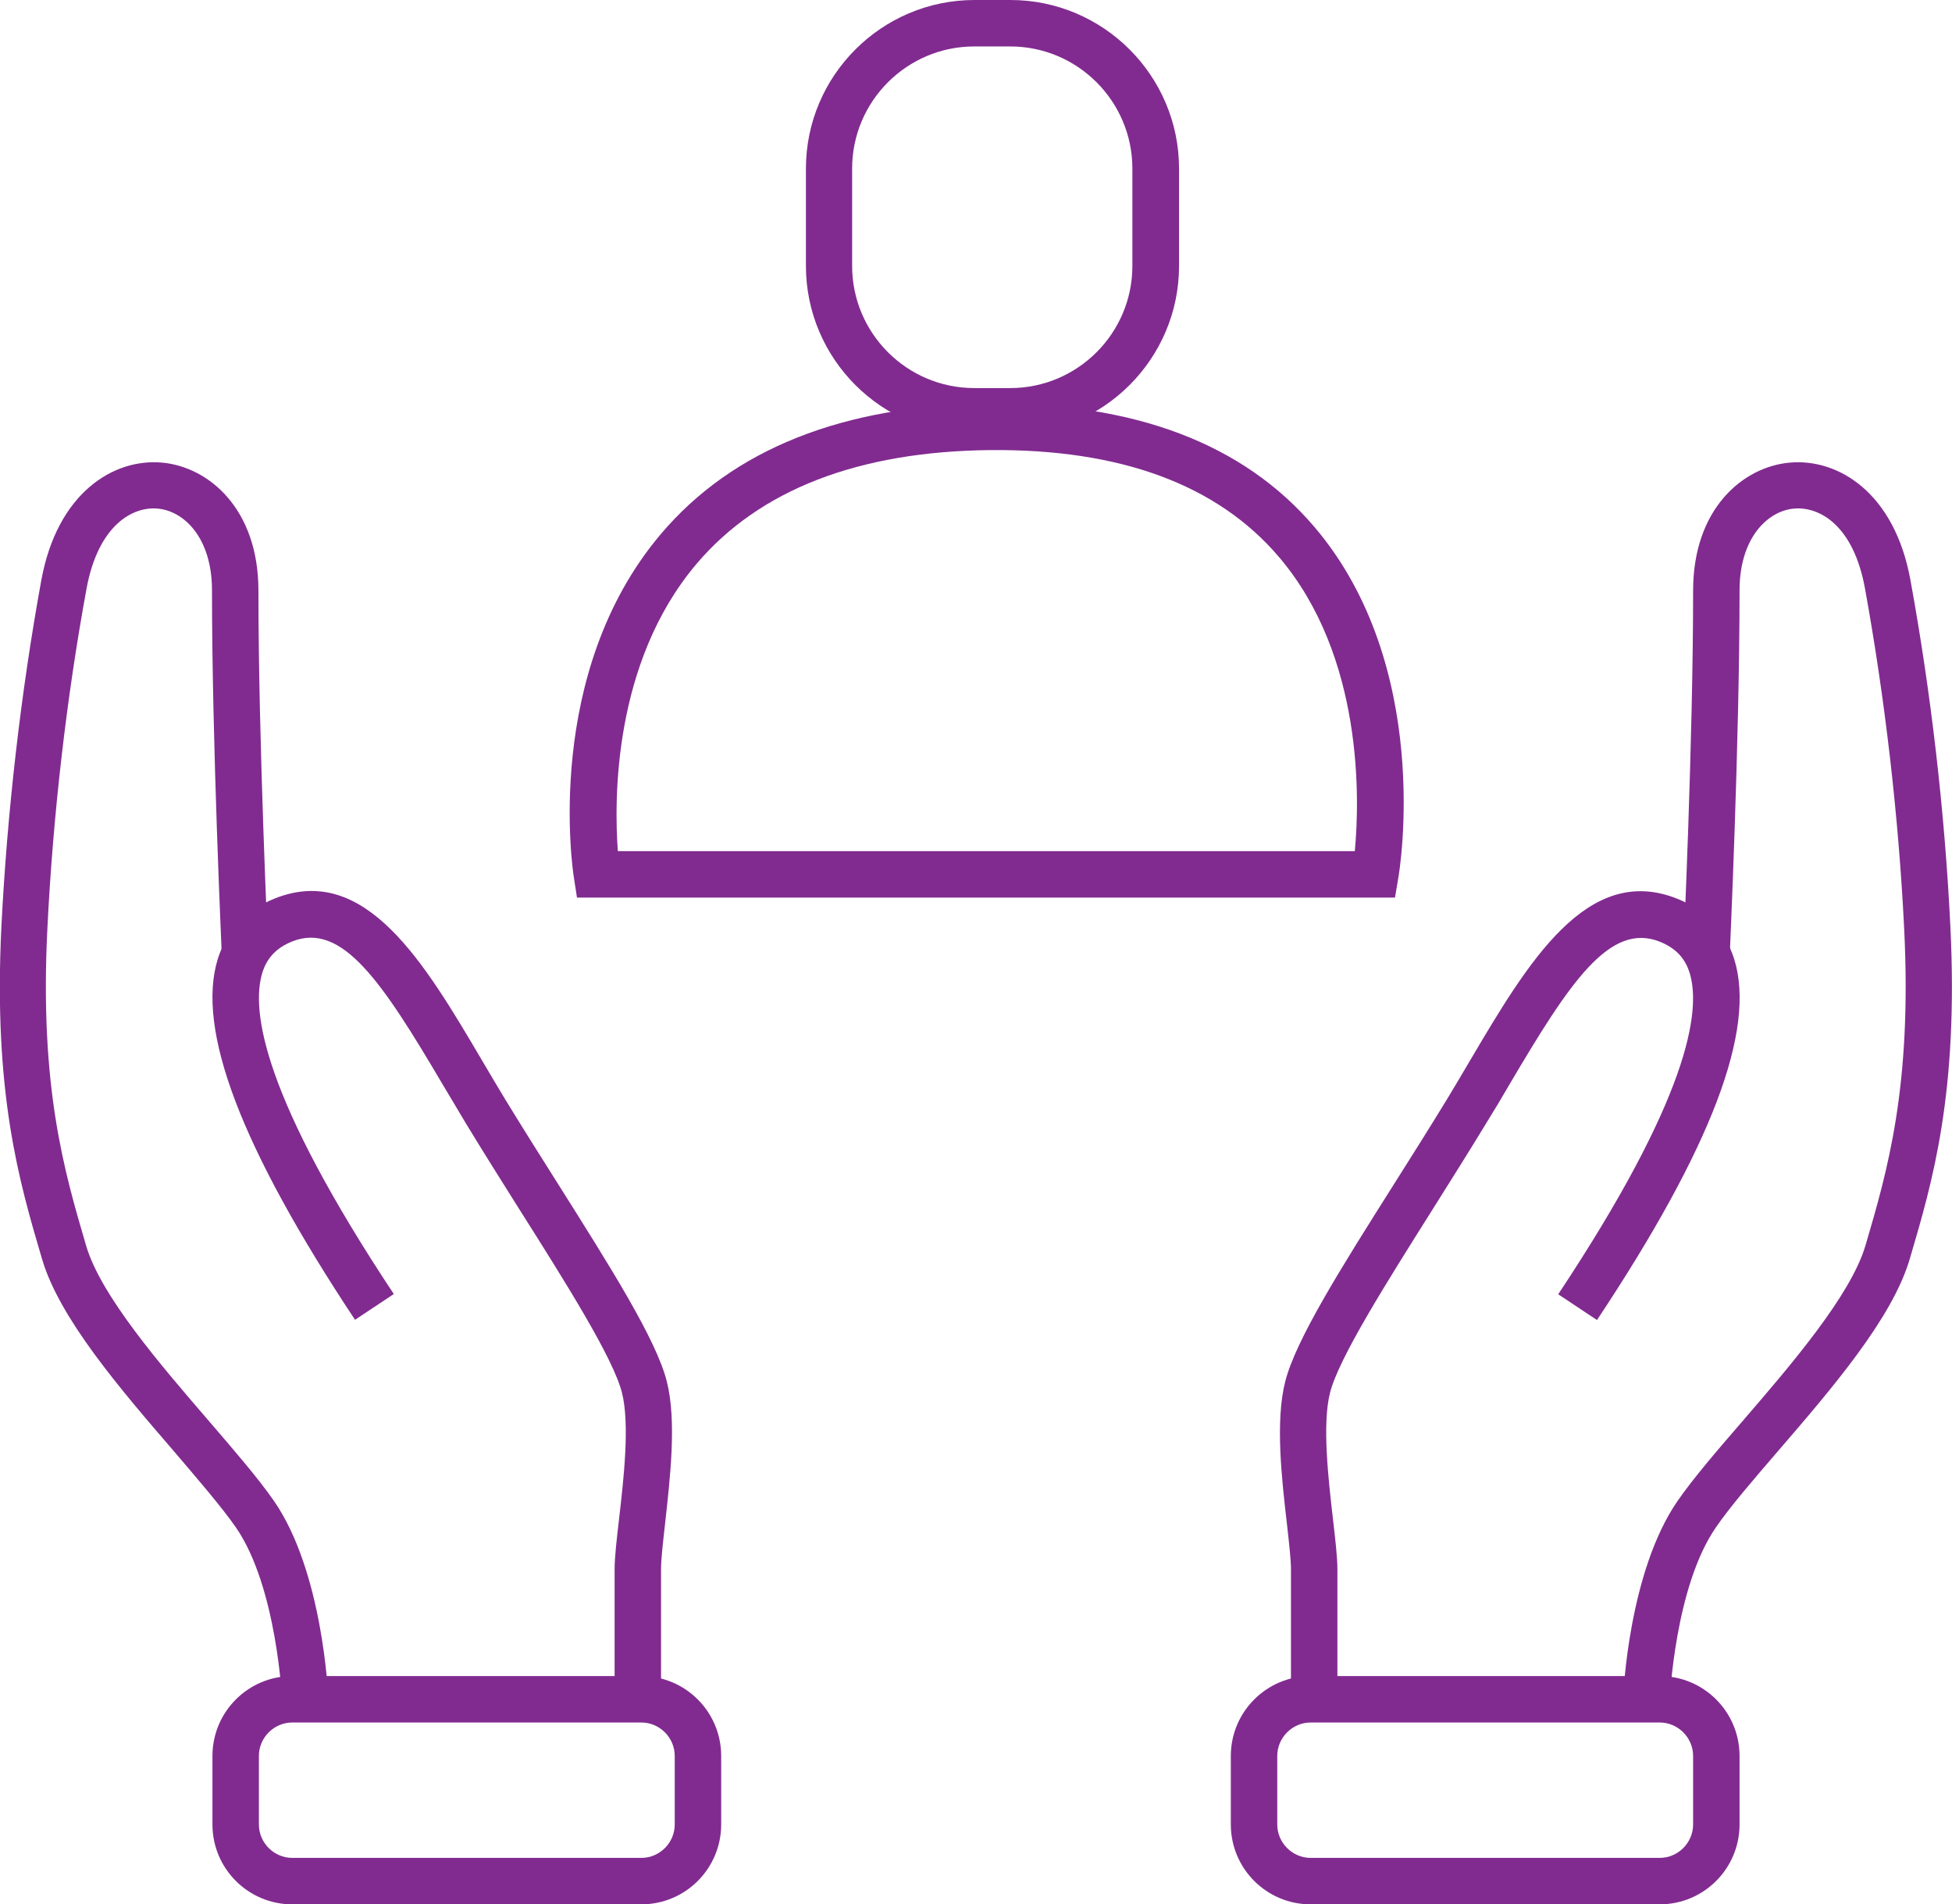 <svg viewBox="0 0 84.07 82" xmlns="http://www.w3.org/2000/svg" id="Livello_2">
  <defs>
    <style>
      .cls-1 {
        fill: #812b90;
      }
    </style>
  </defs>
  <g data-sanitized-data-name="Livello_1" data-name="Livello_1" id="Livello_1-2">
    <g>
      <path d="M57.6,73.17h-2v-5.6c0-.41-.08-1.11-.17-1.92-.23-1.98-.51-4.45-.08-6.15.45-1.8,2.41-4.91,4.68-8.5.76-1.2,1.54-2.44,2.28-3.65.34-.56.67-1.12,1-1.68,2.48-4.2,5.04-8.53,8.93-6.97,1.23.49,2.07,1.39,2.45,2.6.95,3.04-.98,8.12-5.91,15.54l-1.67-1.11c5.61-8.45,6.17-12.19,5.66-13.84-.2-.64-.61-1.07-1.28-1.34-2.16-.86-3.88,1.74-6.47,6.13-.33.57-.67,1.14-1.02,1.7-.74,1.22-1.53,2.47-2.29,3.68-1.99,3.16-4.06,6.43-4.43,7.92-.34,1.35-.07,3.71.13,5.44.1.87.19,1.63.19,2.15v5.6Z" class="cls-1"></path>
      <path d="M71.91,73.21l-2-.08c0-.22.24-5.46,2.34-8.5.68-.98,1.71-2.18,2.81-3.45,2.07-2.4,4.64-5.39,5.28-7.54.94-3.2,2.01-6.82,1.67-13.65-.24-4.86-.83-9.93-1.69-14.66-.49-2.69-1.94-3.53-3.06-3.43-1.12.1-2.34,1.25-2.34,3.52,0,6.57-.42,15.56-.42,15.65l-2-.09c0-.09.42-9.03.42-15.55,0-3.53,2.15-5.33,4.16-5.51,2.09-.19,4.52,1.3,5.2,5.06.88,4.81,1.48,9.97,1.72,14.92.35,7.17-.76,10.96-1.75,14.31-.75,2.56-3.37,5.6-5.68,8.28-1.06,1.23-2.06,2.39-2.67,3.28-1.77,2.56-1.98,7.39-1.99,7.44Z" class="cls-1"></path>
      <path d="M71.48,82h-15.03c-1.9,0-3.44-1.54-3.44-3.44v-2.95c0-1.9,1.54-3.44,3.44-3.44h15.03c1.9,0,3.44,1.54,3.44,3.44v2.95c0,1.9-1.54,3.44-3.44,3.44ZM56.45,74.17c-.79,0-1.44.65-1.44,1.44v2.95c0,.79.65,1.44,1.44,1.44h15.03c.79,0,1.44-.65,1.44-1.44v-2.95c0-.79-.65-1.44-1.44-1.44h-15.03Z" class="cls-1"></path>
      <path d="M28.47,73.17h-2v-5.6c0-.52.09-1.28.19-2.15.2-1.72.47-4.08.13-5.44-.37-1.49-2.43-4.76-4.43-7.92-.76-1.21-1.55-2.46-2.29-3.68-.34-.57-.68-1.14-1.02-1.71-2.59-4.39-4.32-6.99-6.47-6.13-.67.27-1.08.7-1.28,1.34-.51,1.65.05,5.38,5.66,13.84l-1.67,1.11c-4.92-7.42-6.85-12.5-5.91-15.54.38-1.21,1.22-2.11,2.45-2.6,3.9-1.56,6.46,2.78,8.93,6.97.33.56.66,1.12,1,1.68.74,1.21,1.52,2.45,2.28,3.65,2.27,3.6,4.23,6.7,4.68,8.5.43,1.7.14,4.17-.08,6.15-.09.81-.17,1.51-.17,1.92v5.6Z" class="cls-1"></path>
      <path d="M12.15,73.21s-.22-4.88-1.99-7.44c-.62-.89-1.62-2.05-2.67-3.28-2.31-2.68-4.93-5.72-5.68-8.28-.99-3.35-2.1-7.14-1.75-14.31.25-4.95.84-10.1,1.72-14.92.69-3.76,3.11-5.25,5.2-5.06,2,.18,4.15,1.98,4.15,5.51,0,6.52.42,15.46.42,15.55l-2,.09c0-.09-.42-9.08-.42-15.65,0-2.27-1.21-3.42-2.34-3.52-1.1-.1-2.56.74-3.06,3.43-.87,4.73-1.45,9.8-1.69,14.66-.34,6.83.73,10.45,1.67,13.65.63,2.15,3.21,5.14,5.28,7.54,1.09,1.27,2.13,2.47,2.81,3.45,2.1,3.04,2.33,8.28,2.34,8.5l-2,.08Z" class="cls-1"></path>
      <path d="M27.62,82h-15.03c-1.9,0-3.44-1.54-3.44-3.44v-2.95c0-1.9,1.54-3.44,3.44-3.44h15.03c1.9,0,3.44,1.54,3.44,3.44v2.95c0,1.9-1.54,3.44-3.44,3.44ZM12.59,74.17c-.79,0-1.44.65-1.44,1.44v2.95c0,.79.65,1.44,1.44,1.44h15.03c.79,0,1.44-.65,1.44-1.44v-2.95c0-.79-.65-1.44-1.44-1.44h-15.03Z" class="cls-1"></path>
      <path d="M60.08,38.65H24.85l-.13-.84c-.06-.36-1.33-8.81,3.73-14.8,3.1-3.67,7.87-5.57,14.17-5.63,6.25-.05,10.93,1.72,13.99,5.31,5.11,6,3.68,14.76,3.61,15.13l-.14.83ZM26.61,36.65h31.74c.21-2.22.38-8.39-3.27-12.67-2.65-3.11-6.82-4.65-12.44-4.6-5.68.06-9.94,1.71-12.65,4.91-3.6,4.26-3.54,10.19-3.38,12.36Z" class="cls-1"></path>
      <path d="M43.52,18.71h-1.55c-4,0-7.26-3.26-7.26-7.26v-4.19c0-4,3.26-7.26,7.26-7.26h1.55c4,0,7.26,3.26,7.26,7.26v4.19c0,4-3.26,7.26-7.26,7.26ZM41.96,2c-2.9,0-5.26,2.36-5.26,5.26v4.19c0,2.9,2.36,5.26,5.26,5.26h1.55c2.9,0,5.26-2.36,5.26-5.26v-4.19c0-2.9-2.36-5.26-5.26-5.26h-1.55Z" class="cls-1"></path>
    </g>
  </g>
</svg>